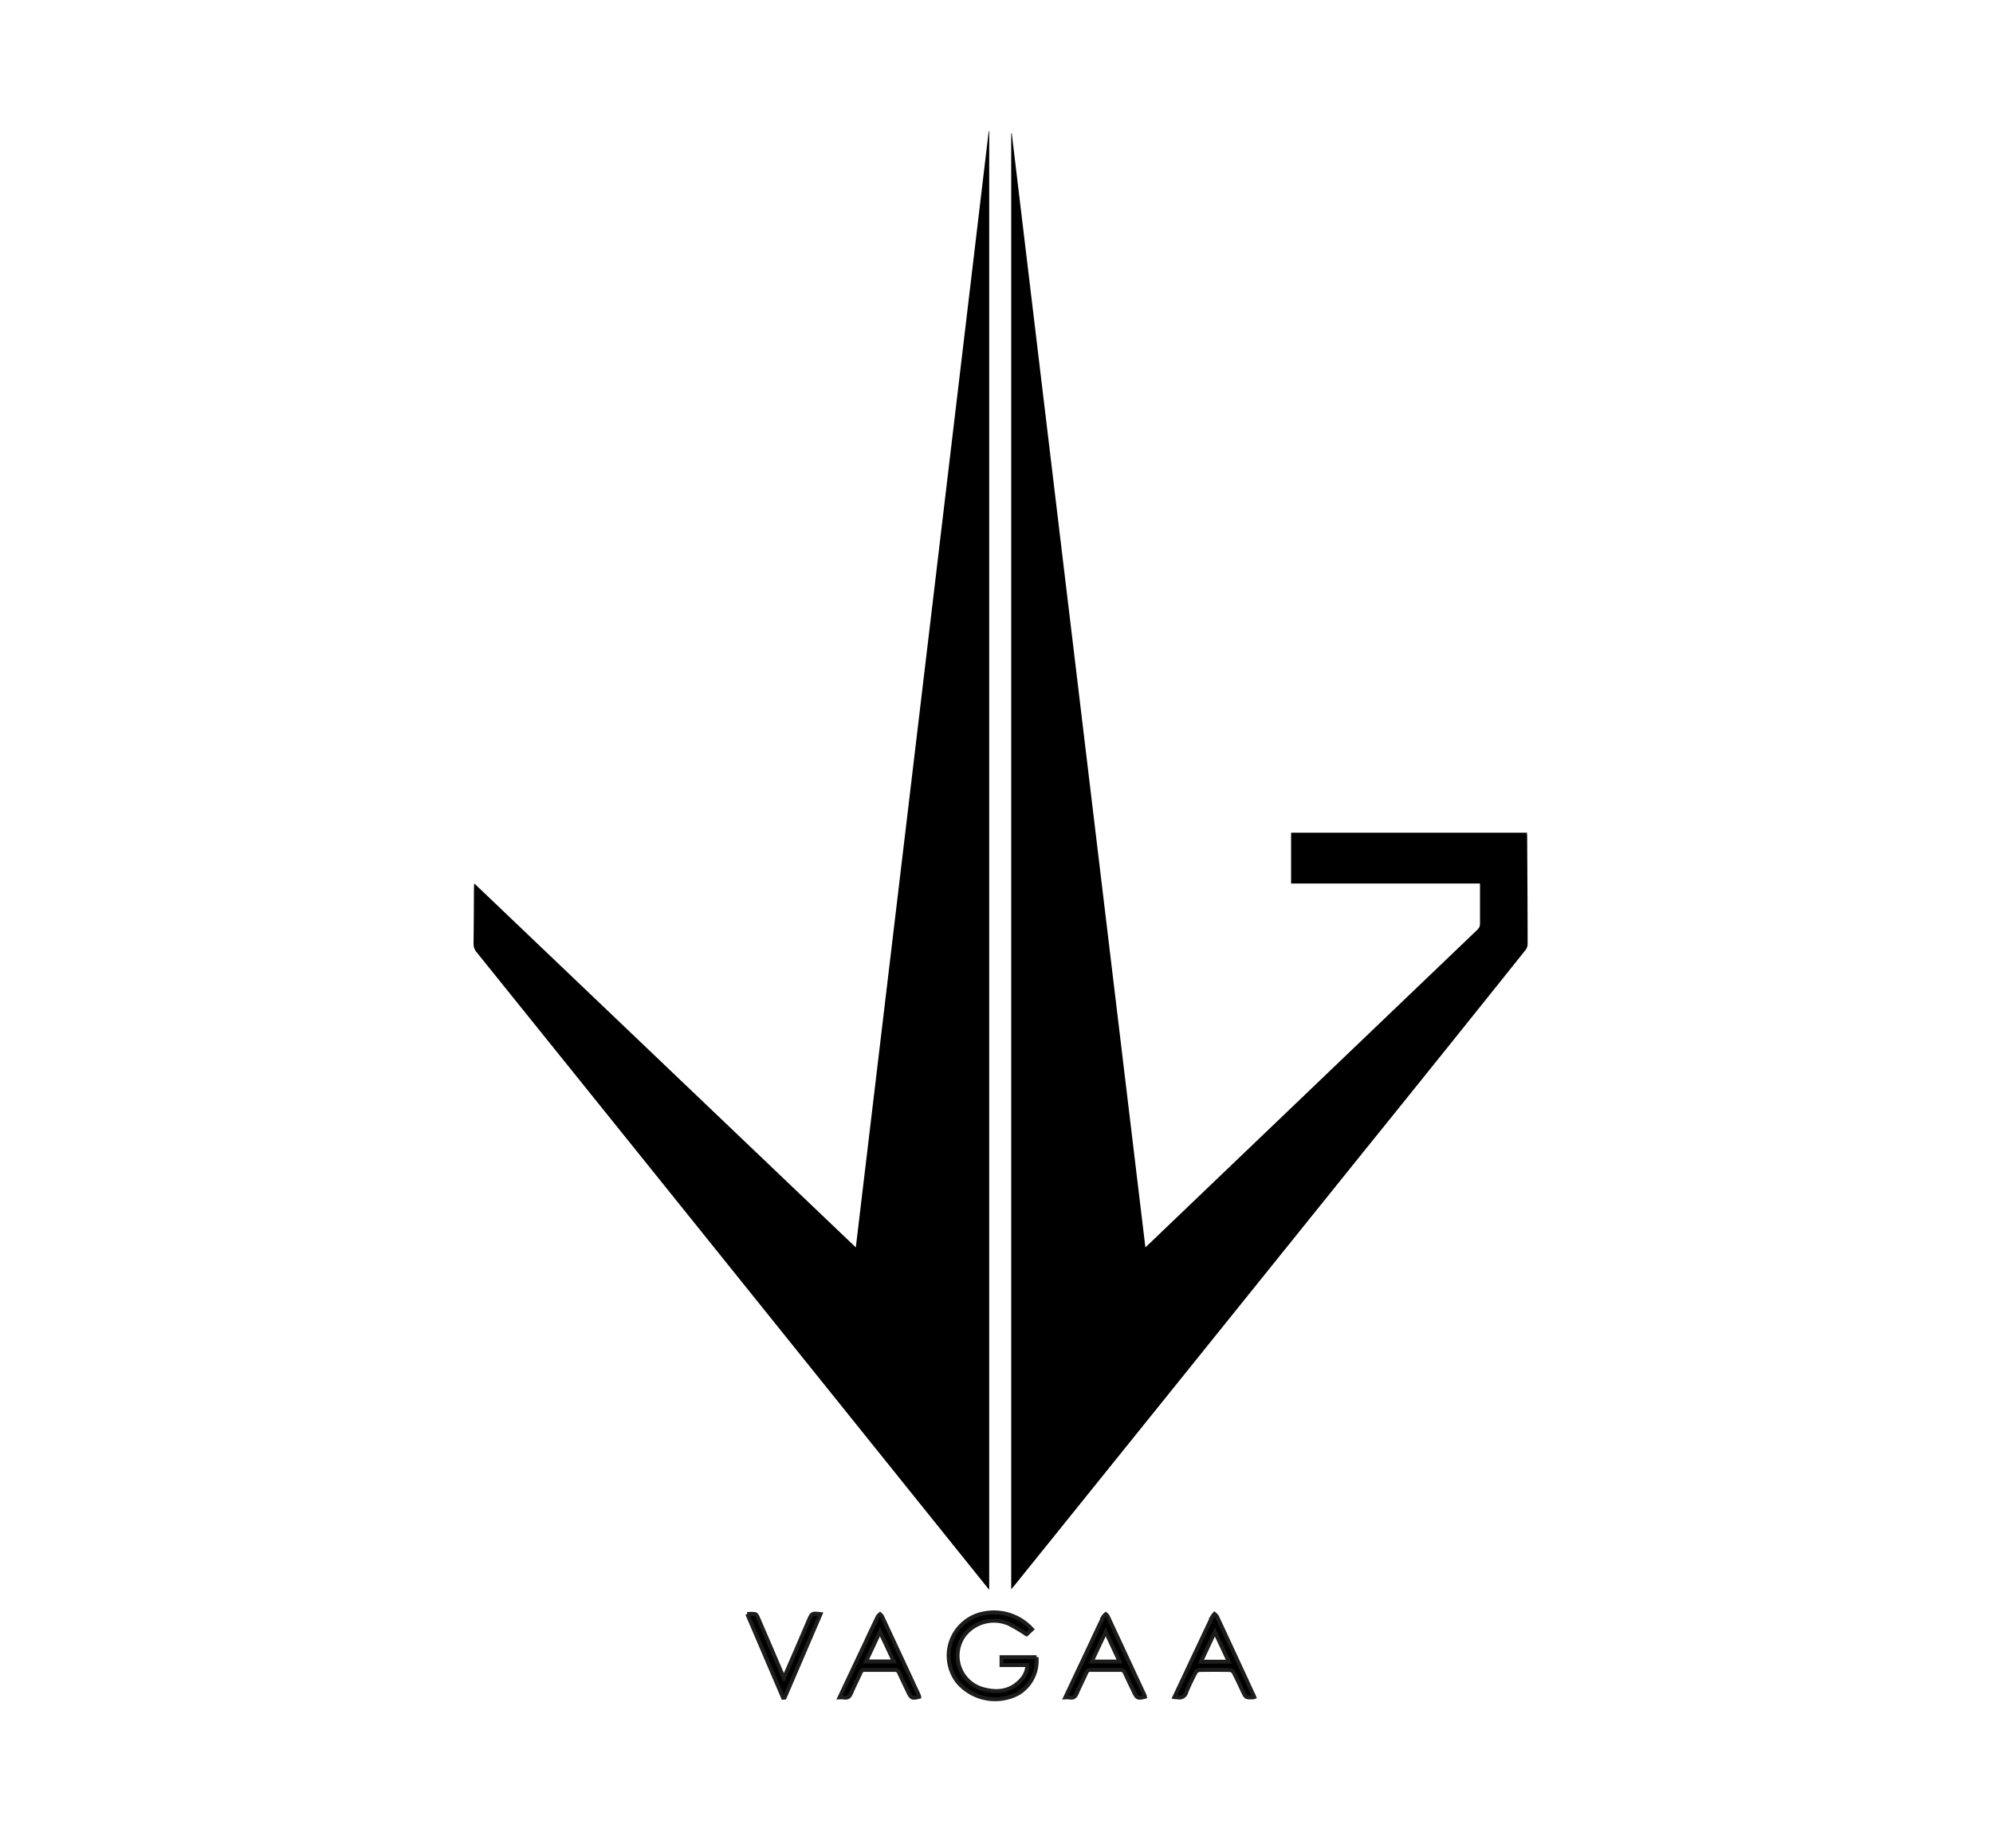 <?xml version="1.0" encoding="UTF-8"?> <svg xmlns="http://www.w3.org/2000/svg" id="Layer_1" data-name="Layer 1" viewBox="0 0 508 471"><defs><style>.cls-1{stroke:#1d1d1b;stroke-miterlimit:10;}</style></defs><path d="M257.75,405.06V34h.14q17,141.87,34.06,283.92l.87-.81L376.54,237a2,2,0,0,0,.7-1.6c0-3.36,0-6.72,0-10.21H329.09V212.24h60.12c0,.34.05.7.05,1,.05,9.14.11,18.27.12,27.41a2.55,2.55,0,0,1-.52,1.47Q368,268.23,347,294.24L298.11,355,258.6,404.07C258.37,404.36,258.13,404.62,257.75,405.06Z"></path><path d="M120.88,225.16l97.26,92.78q17-142.42,33.87-284.45h.13V405.22l-.71-.89-71.21-88.62q-29.35-36.52-58.73-73a3.42,3.42,0,0,1-.79-2.33c.07-4.6.08-9.21.11-13.81C120.81,226.18,120.85,225.81,120.88,225.16Z"></path><path class="cls-1" d="M261.88,424.39h-6.6v-2h8.92a9.71,9.71,0,0,1-4.83,9.33,12.55,12.55,0,0,1-15.28-3.05,10.93,10.93,0,0,1,6.47-17.4,13.08,13.08,0,0,1,12.49,4l-1.39,1.3a40.06,40.06,0,0,0-4.57-2.72,9.57,9.57,0,0,0-11.35,3,8.83,8.83,0,0,0,5.19,13.76c3.55.9,6.83.41,9.4-2.49A6,6,0,0,0,261.88,424.39Z"></path><path class="cls-1" d="M214,432.63c2.27-4.8,4.44-9.41,6.61-14,1-2.2,2.07-4.4,3.12-6.59a2.61,2.61,0,0,1,.58-.62,2.44,2.44,0,0,1,.51.56q4.69,10.05,9.37,20.11a1.72,1.72,0,0,1,.1.39c-1.77.46-2.05.34-2.77-1.16s-1.57-3.27-2.33-4.92a1.08,1.08,0,0,0-1.14-.77c-2.54,0-5.08,0-7.62,0a1,1,0,0,0-1.07.7c-.79,1.75-1.67,3.46-2.42,5.22-.36.84-.81,1.28-1.75,1.11A7.59,7.59,0,0,0,214,432.63Zm13.84-9.16c-1.18-2.52-2.33-5-3.56-7.56l-3.55,7.56Z"></path><path class="cls-1" d="M271.54,432.63c2.27-4.8,4.44-9.41,6.61-14,1-2.2,2.07-4.4,3.12-6.59a2.61,2.61,0,0,1,.58-.62,2.44,2.44,0,0,1,.51.56q4.69,10.05,9.37,20.11a1.72,1.72,0,0,1,.1.39c-1.77.46-2.05.34-2.77-1.16s-1.57-3.27-2.33-4.92a1.08,1.08,0,0,0-1.14-.77c-2.54,0-5.08,0-7.62,0a1,1,0,0,0-1.07.7c-.79,1.75-1.67,3.46-2.42,5.22-.36.84-.81,1.28-1.75,1.11A7.59,7.59,0,0,0,271.54,432.63Zm6.72-9.14h7.13l-3.56-7.59Z"></path><path class="cls-1" d="M319.7,432.53c-.17.06-.2.09-.23.09-1.92.08-1.92.08-2.73-1.63s-1.47-3.17-2.28-4.72a1.36,1.36,0,0,0-1-.62q-3.87-.07-7.72,0a1.34,1.34,0,0,0-1,.62c-.84,1.65-1.69,3.31-2.36,5a1.79,1.79,0,0,1-2.23,1.33c-.22,0-.45,0-.8-.05l2.92-6.21q3.35-7.11,6.71-14.21a5.26,5.26,0,0,1,.59-.77,3.23,3.23,0,0,1,.64.7q4.61,9.87,9.17,19.75C319.54,432.05,319.6,432.28,319.7,432.53Zm-6.47-9-3.57-7.59-3.55,7.59Z"></path><path class="cls-1" d="M199.6,432.71l-9.13-21.33a11,11,0,0,1,1.94,0c.27.05.56.43.69.72,2.12,4.9,4.22,9.82,6.33,14.72.1.24.21.48.38.85l3.33-7.65,3-7c.81-1.86.81-1.86,3-1.62L200,432.68Z"></path></svg> 